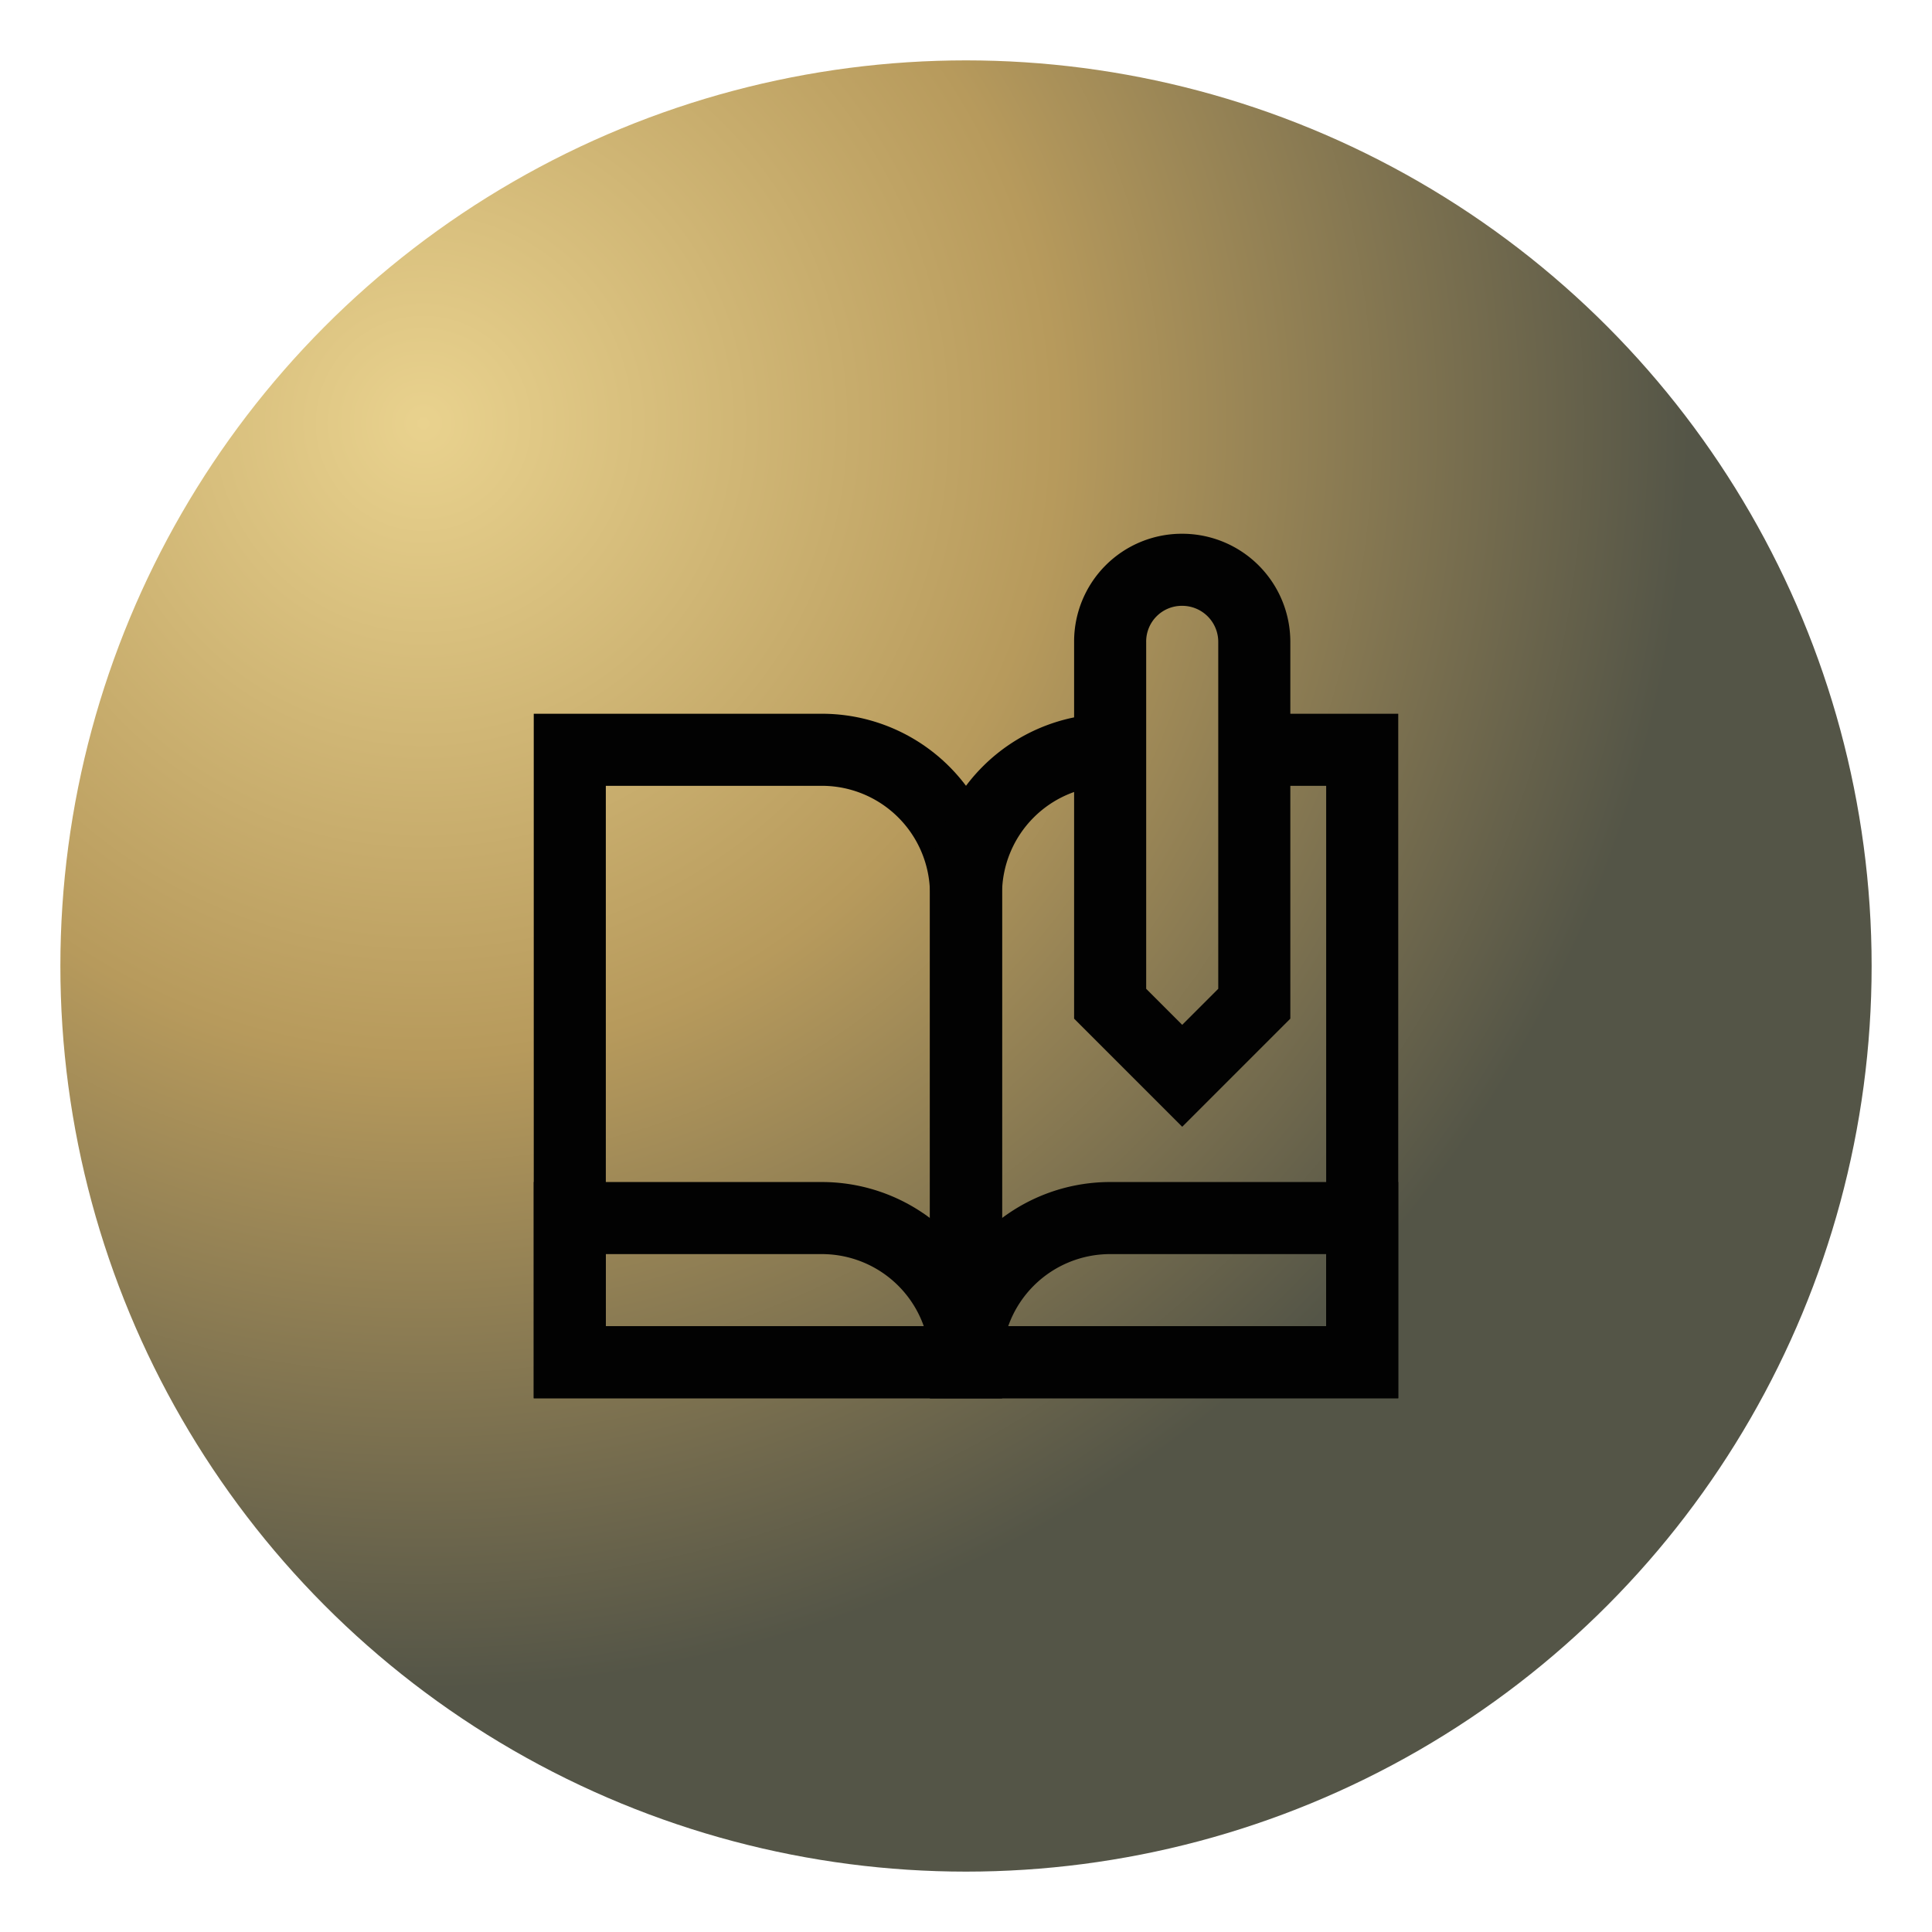 <svg width="200" height="200" viewBox="20 20 160 160" fill="none" xmlns="http://www.w3.org/2000/svg">
    <defs>
        <radialGradient id="planetGradient" cx="20%" cy="20%" r="70%" fx="20%" fy="20%">
		<stop offset="0%" stop-color="#e9d28e"/>
		<stop offset="50%" stop-color="#b79a5c"/>
		<stop offset="100%" stop-color="#545547"/>
        </radialGradient>
	<style>.cls-1{fill:none;stroke:#020202;stroke-miterlimit:10;stroke-width:1.91px;}</style>
	<g id="book">
	<path class="cls-1" d="M1.5,18.68H8.18A3.82,3.82,0,0,1,12,22.5v0a0,0,0,0,1,0,0H1.5a0,0,0,0,1,0,0V18.68A0,0,0,0,1,1.5,18.68Z"/><path class="cls-1" d="M15.82,18.68H22.5a0,0,0,0,1,0,0V22.5a0,0,0,0,1,0,0H12a0,0,0,0,1,0,0v0A3.82,3.82,0,0,1,15.82,18.68Z"/><path class="cls-1" d="M1.5,6.27H8.18A3.82,3.82,0,0,1,12,10.09V22.5a0,0,0,0,1,0,0H1.5a0,0,0,0,1,0,0V6.27A0,0,0,0,1,1.5,6.27Z"/><path class="cls-1" d="M19.64,6.27H22.5V22.5H12V10.09a3.82,3.82,0,0,1,3.82-3.82"/><path class="cls-1" d="M19.64,13l-1.91,1.91L15.82,13V3.41A1.9,1.9,0,0,1,17.73,1.5h0a1.91,1.91,0,0,1,1.91,1.91Z"/>
	</g>
    </defs>
    <circle cx="100" cy="100" r="75" fill="url(#planetGradient)"/>
	<use href="#book" transform="translate(62.5, 62.5) scale(3.125)"/>
</svg>